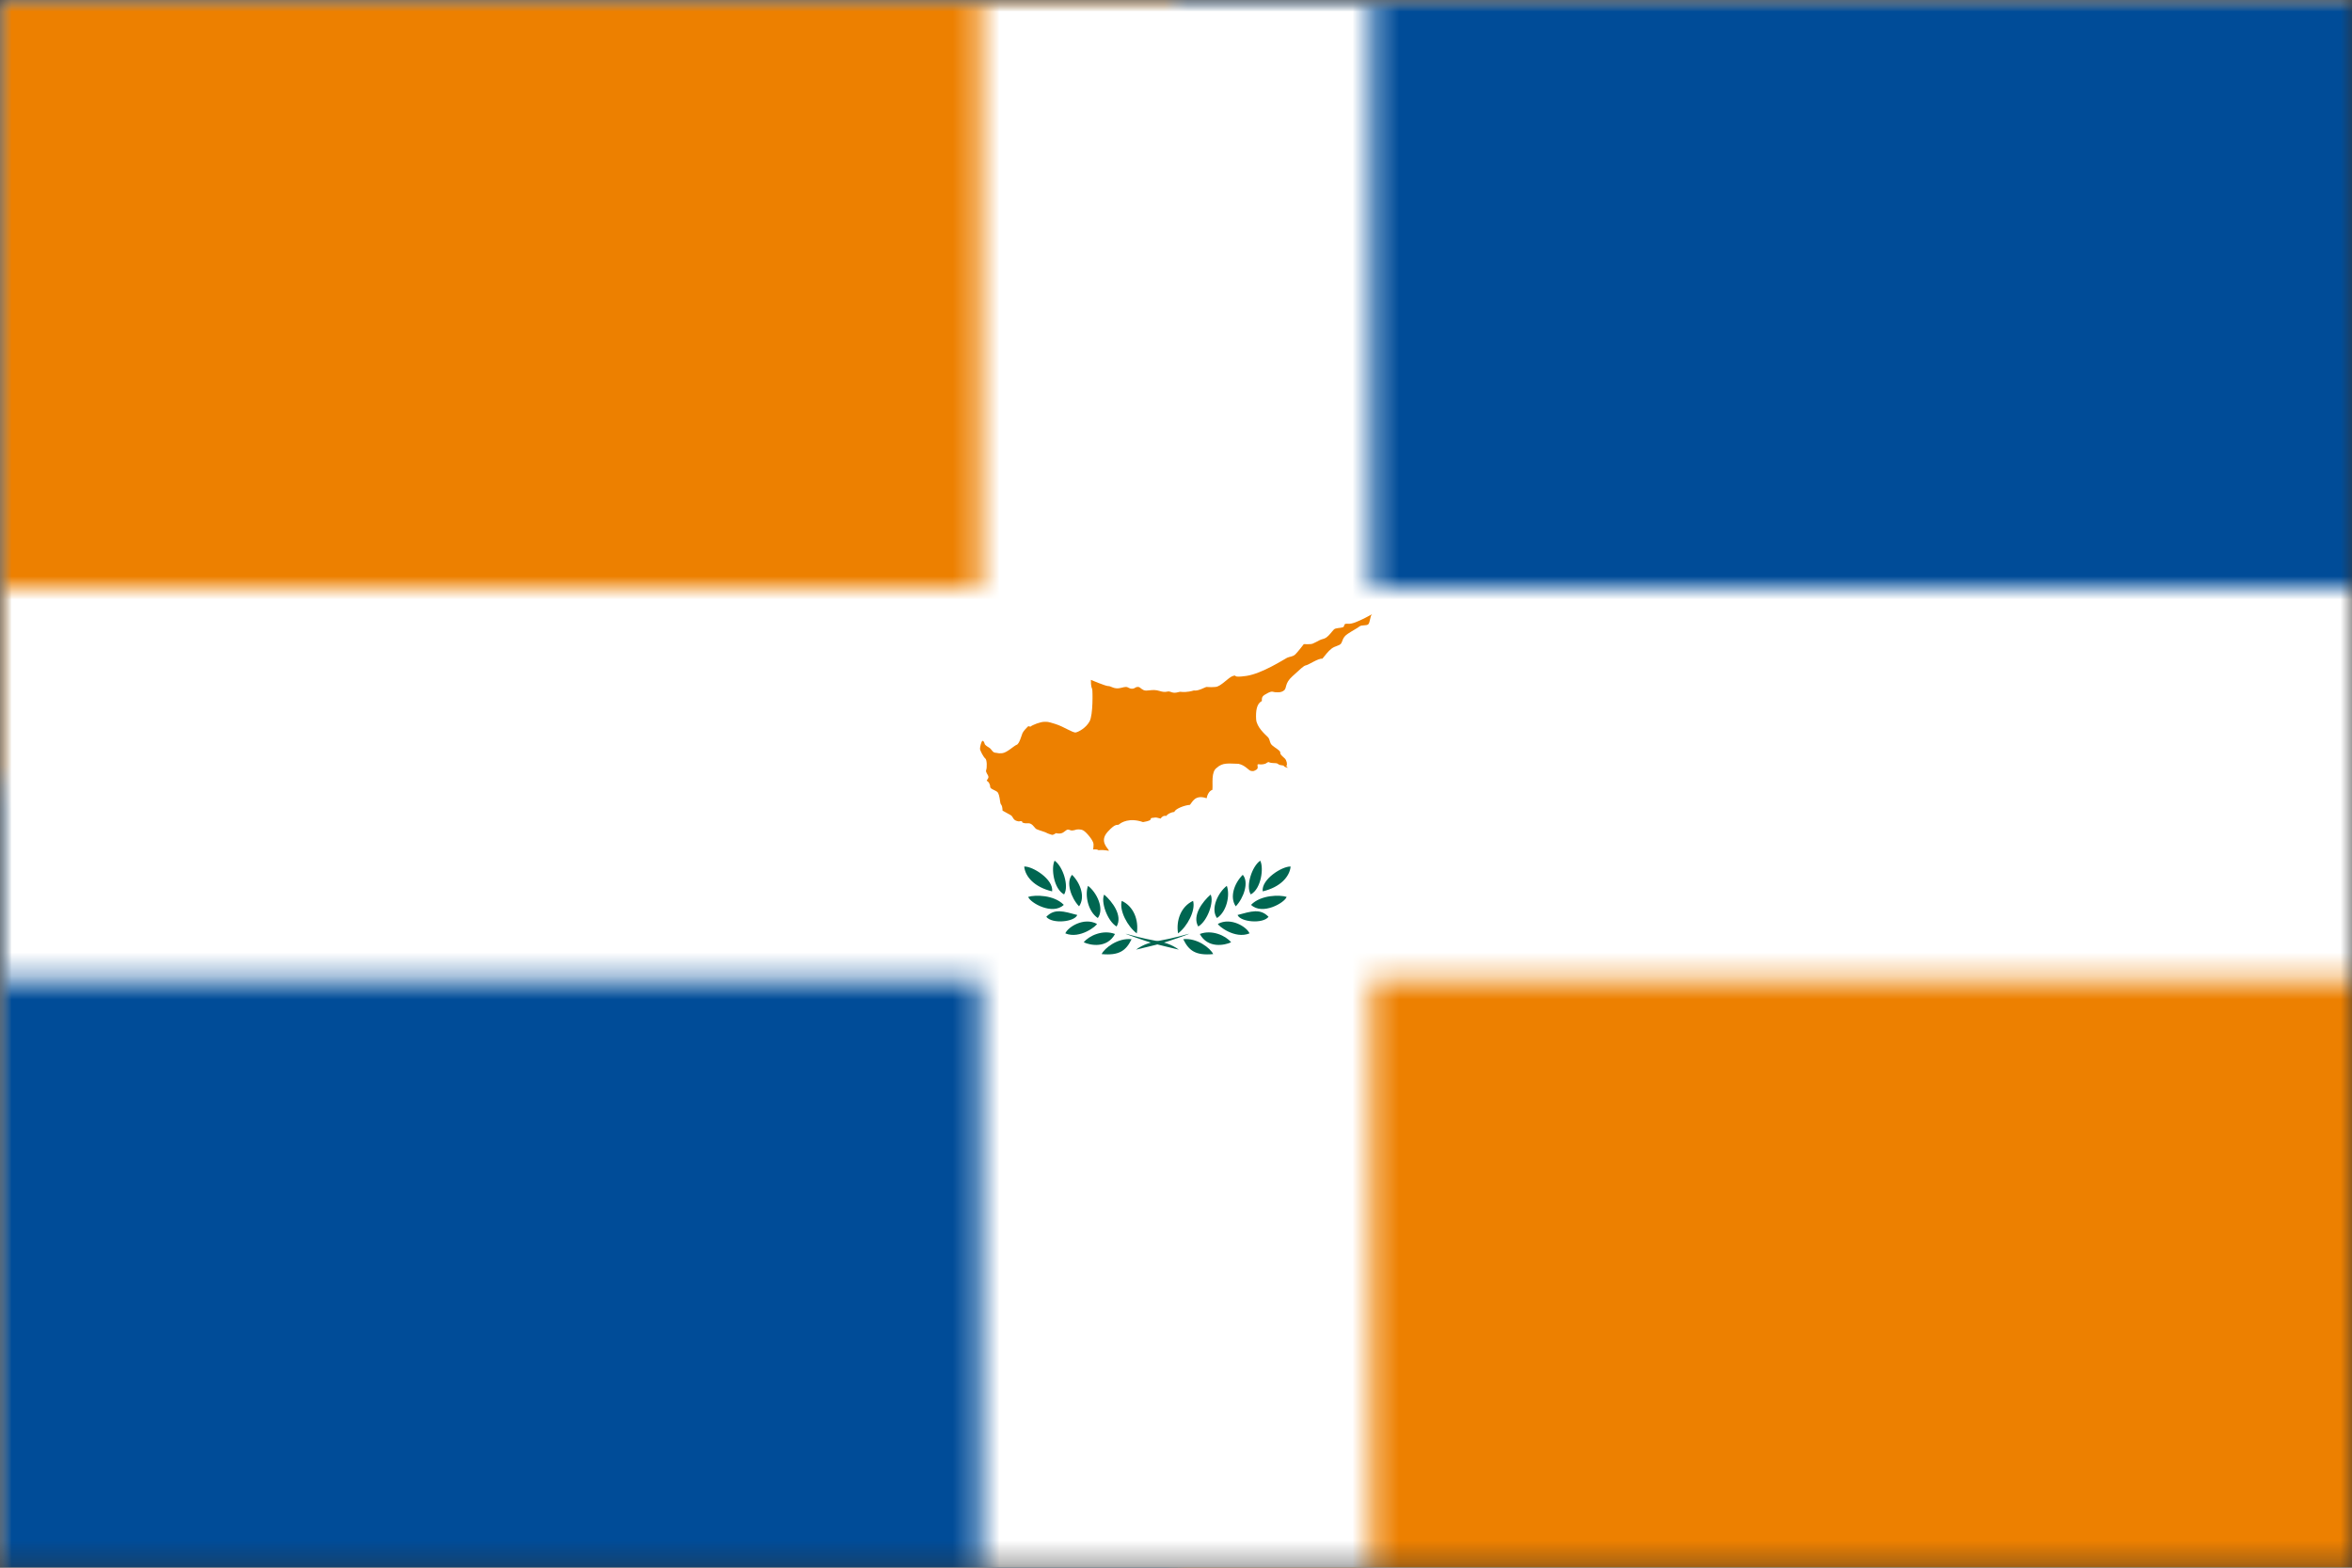 <?xml version="1.0" encoding="UTF-8" standalone="no"?>
<svg
   viewBox="-10 -10 3000 2000"
   version="1.1"
   width="3000"
   height="2000"
   id="svg600"
   sodipodi:docname="PS_Flag_of_Egyptian_Cyprus.svg"
   inkscape:version="1.3.2 (091e20e, 2023-11-25, custom)"
   xmlns:inkscape="http://www.inkscape.org/namespaces/inkscape"
   xmlns:sodipodi="http://sodipodi.sourceforge.net/DTD/sodipodi-0.dtd"
   xmlns="http://www.w3.org/2000/svg"
   xmlns:svg="http://www.w3.org/2000/svg"
   xmlns:rdf="http://www.w3.org/1999/02/22-rdf-syntax-ns#"
   xmlns:cc="http://creativecommons.org/ns#"
   xmlns:dc="http://purl.org/dc/elements/1.1/">
  <rect x="-10" y="-10" width="3000" height="2000" fill="#333333" stroke="none"/>
  <sodipodi:namedview
     id="namedview1"
     pagecolor="#ffffff"
     bordercolor="#000000"
     borderopacity="0.25"
     inkscape:showpageshadow="2"
     inkscape:pageopacity="0.0"
     inkscape:pagecheckerboard="0"
     inkscape:deskcolor="#d1d1d1"
     inkscape:zoom="0.16"
     inkscape:cx="2265.625"
     inkscape:cy="740.625"
     inkscape:window-width="1600"
     inkscape:window-height="837"
     inkscape:window-x="-8"
     inkscape:window-y="-8"
     inkscape:window-maximized="1"
     inkscape:current-layer="svg600" />
  <defs
     id="defs604" />
  <style
     id="style454" />
  <g
     transform="matrix(30,0,0,30,-10,-10)"
     id="g598">
    <g
       id="g456" />
    <g
       id="g594">
      <g
         id="g592">
        <defs
           id="defs518">
          <pattern
             width="20"
             height="20"
             patternUnits="userSpaceOnUse"
             id="void">
            <rect
               x="0"
               y="0"
               width="20"
               height="20"
               fill="#fff"
               class="light"
               id="rect460" />
            <rect
               x="0"
               y="0"
               width="10"
               height="10"
               fill="#ddd"
               class="dark"
               id="rect462" />
            <rect
               x="10"
               y="10"
               width="10"
               height="10"
               fill="#ddd"
               class="dark"
               id="rect464" />
          </pattern>
          <pattern
             width="4"
             height="4"
             patternUnits="userSpaceOnUse"
             id="selected">
            <rect
               x="0"
               y="0"
               width="4"
               height="4"
               fill="#f5f5f5"
               id="rect467" />
            <g
               fill="#000"
               id="g479">
              <circle
                 cx="0"
                 cy="0"
                 r="0.3"
                 id="circle469" />
              <circle
                 cx="4"
                 cy="0"
                 r="0.3"
                 id="circle471" />
              <circle
                 cx="0"
                 cy="4"
                 r="0.3"
                 id="circle473" />
              <circle
                 cx="4"
                 cy="4"
                 r="0.3"
                 id="circle475" />
              <circle
                 cx="2"
                 cy="2"
                 r="0.3"
                 id="circle477" />
            </g>
          </pattern>
          <pattern
             id="ermine"
             width="12.5"
             height="20"
             patternUnits="userSpaceOnUse"
             x="-3.125"
             y="-5">
            <rect
               x="0"
               y="0"
               width="12.5"
               height="20"
               fill="#f6f6f6"
               id="rect482" />
            <g
               fill="#333333"
               id="g488">
              <path
                 d="M 47.758,0 C 60.325,15.689 25.137,21.899 44.167,36.607     52.246,41.674 71.274,30.723 54.578,17.322     52.423,16.178 62.12,8.335 47.758,0 Z m 21.182,36.935 c     -3.232,0.327 -6.283,2.29 -9.155,7.193 -3.591,8.335     12.209,22.717 22.981,5.066 C 83.484,47.07 94.076,53.932     100,39.386 89.946,49.846 79.713,37.425 70.378,36.935 Z     M 29.805,37.099 C 20.469,37.589 10.054,50.173 0,39.55     5.924,54.096 16.519,47.07 17.416,49.358 28.009,67.009     43.806,52.627 40.215,44.292 36.984,38.736 33.395,36.936     29.805,37.099 Z m 21.004,10.132 c -8.258,37.262     -23.516,63.577 -40.212,82.535 7.002,-1.961     14.719,-7.192 22.259,-11.932 -4.668,9.806 -9.155,18.141     -13.822,26.803 2.693,-0.981 11.49,-9.644 23.339,-22.392     1.795,17.487 4.305,25.824 8.075,37.755 3.052,-11.93     5.208,-19.941 7.542,-37.918 7.181,8.008 14.002,16.18     23.696,23.044 L 68.221,117.347 c 7.002,4.413     14.723,10.293 22.084,12.744 C 72.711,110.152     57.989,84.494 50.808,47.232 Z"
                 transform="scale(0.062,0.062)"
                 id="path484" />
              <path
                 d="M 47.758,0 C 60.325,15.689 25.137,21.899 44.167,36.607     52.246,41.674 71.274,30.723 54.578,17.322     52.423,16.178 62.12,8.335 47.758,0 Z m 21.182,36.935 c     -3.232,0.327 -6.283,2.29 -9.155,7.193 -3.591,8.335     12.209,22.717 22.981,5.066 C 83.484,47.07 94.076,53.932     100,39.386 89.946,49.846 79.713,37.425 70.378,36.935 Z     M 29.805,37.099 C 20.469,37.589 10.054,50.173 0,39.55     5.924,54.096 16.519,47.07 17.416,49.358 28.009,67.009     43.806,52.627 40.215,44.292 36.984,38.736 33.395,36.936     29.805,37.099 Z m 21.004,10.132 c -8.258,37.262     -23.516,63.577 -40.212,82.535 7.002,-1.961     14.719,-7.192 22.259,-11.932 -4.668,9.806 -9.155,18.141     -13.822,26.803 2.693,-0.981 11.49,-9.644 23.339,-22.392     1.795,17.487 4.305,25.824 8.075,37.755 3.052,-11.93     5.208,-19.941 7.542,-37.918 7.181,8.008 14.002,16.18     23.696,23.044 L 68.221,117.347 c 7.002,4.413     14.723,10.293 22.084,12.744 C 72.711,110.152     57.989,84.494 50.808,47.232 Z"
                 transform="translate(6.25,10) scale(0.062,0.062)"
                 id="path486" />
            </g>
          </pattern>
          <pattern
             id="ermines"
             width="12.5"
             height="20"
             patternUnits="userSpaceOnUse"
             x="-3.125"
             y="-5">
            <rect
               x="0"
               y="0"
               width="12.5"
               height="20"
               fill="#333333"
               id="rect491" />
            <g
               fill="#f6f6f6"
               id="g497">
              <path
                 d="M 47.758,0 C 60.325,15.689 25.137,21.899 44.167,36.607     52.246,41.674 71.274,30.723 54.578,17.322     52.423,16.178 62.12,8.335 47.758,0 Z m 21.182,36.935 c     -3.232,0.327 -6.283,2.29 -9.155,7.193 -3.591,8.335     12.209,22.717 22.981,5.066 C 83.484,47.07 94.076,53.932     100,39.386 89.946,49.846 79.713,37.425 70.378,36.935 Z     M 29.805,37.099 C 20.469,37.589 10.054,50.173 0,39.55     5.924,54.096 16.519,47.07 17.416,49.358 28.009,67.009     43.806,52.627 40.215,44.292 36.984,38.736 33.395,36.936     29.805,37.099 Z m 21.004,10.132 c -8.258,37.262     -23.516,63.577 -40.212,82.535 7.002,-1.961     14.719,-7.192 22.259,-11.932 -4.668,9.806 -9.155,18.141     -13.822,26.803 2.693,-0.981 11.49,-9.644 23.339,-22.392     1.795,17.487 4.305,25.824 8.075,37.755 3.052,-11.93     5.208,-19.941 7.542,-37.918 7.181,8.008 14.002,16.18     23.696,23.044 L 68.221,117.347 c 7.002,4.413     14.723,10.293 22.084,12.744 C 72.711,110.152     57.989,84.494 50.808,47.232 Z"
                 transform="scale(0.062,0.062)"
                 id="path493" />
              <path
                 d="M 47.758,0 C 60.325,15.689 25.137,21.899 44.167,36.607     52.246,41.674 71.274,30.723 54.578,17.322     52.423,16.178 62.12,8.335 47.758,0 Z m 21.182,36.935 c     -3.232,0.327 -6.283,2.29 -9.155,7.193 -3.591,8.335     12.209,22.717 22.981,5.066 C 83.484,47.07 94.076,53.932     100,39.386 89.946,49.846 79.713,37.425 70.378,36.935 Z     M 29.805,37.099 C 20.469,37.589 10.054,50.173 0,39.55     5.924,54.096 16.519,47.07 17.416,49.358 28.009,67.009     43.806,52.627 40.215,44.292 36.984,38.736 33.395,36.936     29.805,37.099 Z m 21.004,10.132 c -8.258,37.262     -23.516,63.577 -40.212,82.535 7.002,-1.961     14.719,-7.192 22.259,-11.932 -4.668,9.806 -9.155,18.141     -13.822,26.803 2.693,-0.981 11.49,-9.644 23.339,-22.392     1.795,17.487 4.305,25.824 8.075,37.755 3.052,-11.93     5.208,-19.941 7.542,-37.918 7.181,8.008 14.002,16.18     23.696,23.044 L 68.221,117.347 c 7.002,4.413     14.723,10.293 22.084,12.744 C 72.711,110.152     57.989,84.494 50.808,47.232 Z"
                 transform="translate(6.25,10) scale(0.062,0.062)"
                 id="path495" />
            </g>
          </pattern>
          <pattern
             id="erminois"
             width="12.5"
             height="20"
             patternUnits="userSpaceOnUse"
             x="-3.125"
             y="-5">
            <rect
               x="0"
               y="0"
               width="12.5"
               height="20"
               fill="#f2bc51"
               id="rect500" />
            <g
               fill="#333333"
               id="g506">
              <path
                 d="M 47.758,0 C 60.325,15.689 25.137,21.899 44.167,36.607     52.246,41.674 71.274,30.723 54.578,17.322     52.423,16.178 62.12,8.335 47.758,0 Z m 21.182,36.935 c     -3.232,0.327 -6.283,2.29 -9.155,7.193 -3.591,8.335     12.209,22.717 22.981,5.066 C 83.484,47.07 94.076,53.932     100,39.386 89.946,49.846 79.713,37.425 70.378,36.935 Z     M 29.805,37.099 C 20.469,37.589 10.054,50.173 0,39.55     5.924,54.096 16.519,47.07 17.416,49.358 28.009,67.009     43.806,52.627 40.215,44.292 36.984,38.736 33.395,36.936     29.805,37.099 Z m 21.004,10.132 c -8.258,37.262     -23.516,63.577 -40.212,82.535 7.002,-1.961     14.719,-7.192 22.259,-11.932 -4.668,9.806 -9.155,18.141     -13.822,26.803 2.693,-0.981 11.49,-9.644 23.339,-22.392     1.795,17.487 4.305,25.824 8.075,37.755 3.052,-11.93     5.208,-19.941 7.542,-37.918 7.181,8.008 14.002,16.18     23.696,23.044 L 68.221,117.347 c 7.002,4.413     14.723,10.293 22.084,12.744 C 72.711,110.152     57.989,84.494 50.808,47.232 Z"
                 transform="scale(0.062,0.062)"
                 id="path502" />
              <path
                 d="M 47.758,0 C 60.325,15.689 25.137,21.899 44.167,36.607     52.246,41.674 71.274,30.723 54.578,17.322     52.423,16.178 62.12,8.335 47.758,0 Z m 21.182,36.935 c     -3.232,0.327 -6.283,2.29 -9.155,7.193 -3.591,8.335     12.209,22.717 22.981,5.066 C 83.484,47.07 94.076,53.932     100,39.386 89.946,49.846 79.713,37.425 70.378,36.935 Z     M 29.805,37.099 C 20.469,37.589 10.054,50.173 0,39.55     5.924,54.096 16.519,47.07 17.416,49.358 28.009,67.009     43.806,52.627 40.215,44.292 36.984,38.736 33.395,36.936     29.805,37.099 Z m 21.004,10.132 c -8.258,37.262     -23.516,63.577 -40.212,82.535 7.002,-1.961     14.719,-7.192 22.259,-11.932 -4.668,9.806 -9.155,18.141     -13.822,26.803 2.693,-0.981 11.49,-9.644 23.339,-22.392     1.795,17.487 4.305,25.824 8.075,37.755 3.052,-11.93     5.208,-19.941 7.542,-37.918 7.181,8.008 14.002,16.18     23.696,23.044 L 68.221,117.347 c 7.002,4.413     14.723,10.293 22.084,12.744 C 72.711,110.152     57.989,84.494 50.808,47.232 Z"
                 transform="translate(6.25,10) scale(0.062,0.062)"
                 id="path504" />
            </g>
          </pattern>
          <pattern
             id="pean"
             width="12.5"
             height="20"
             patternUnits="userSpaceOnUse"
             x="-3.125"
             y="-5">
            <rect
               x="0"
               y="0"
               width="12.5"
               height="20"
               fill="#333333"
               id="rect509" />
            <g
               fill="#f2bc51"
               id="g515">
              <path
                 d="M 47.758,0 C 60.325,15.689 25.137,21.899 44.167,36.607     52.246,41.674 71.274,30.723 54.578,17.322     52.423,16.178 62.12,8.335 47.758,0 Z m 21.182,36.935 c     -3.232,0.327 -6.283,2.29 -9.155,7.193 -3.591,8.335     12.209,22.717 22.981,5.066 C 83.484,47.07 94.076,53.932     100,39.386 89.946,49.846 79.713,37.425 70.378,36.935 Z     M 29.805,37.099 C 20.469,37.589 10.054,50.173 0,39.55     5.924,54.096 16.519,47.07 17.416,49.358 28.009,67.009     43.806,52.627 40.215,44.292 36.984,38.736 33.395,36.936     29.805,37.099 Z m 21.004,10.132 c -8.258,37.262     -23.516,63.577 -40.212,82.535 7.002,-1.961     14.719,-7.192 22.259,-11.932 -4.668,9.806 -9.155,18.141     -13.822,26.803 2.693,-0.981 11.49,-9.644 23.339,-22.392     1.795,17.487 4.305,25.824 8.075,37.755 3.052,-11.93     5.208,-19.941 7.542,-37.918 7.181,8.008 14.002,16.18     23.696,23.044 L 68.221,117.347 c 7.002,4.413     14.723,10.293 22.084,12.744 C 72.711,110.152     57.989,84.494 50.808,47.232 Z"
                 transform="scale(0.062,0.062)"
                 id="path511" />
              <path
                 d="M 47.758,0 C 60.325,15.689 25.137,21.899 44.167,36.607     52.246,41.674 71.274,30.723 54.578,17.322     52.423,16.178 62.12,8.335 47.758,0 Z m 21.182,36.935 c     -3.232,0.327 -6.283,2.29 -9.155,7.193 -3.591,8.335     12.209,22.717 22.981,5.066 C 83.484,47.07 94.076,53.932     100,39.386 89.946,49.846 79.713,37.425 70.378,36.935 Z     M 29.805,37.099 C 20.469,37.589 10.054,50.173 0,39.55     5.924,54.096 16.519,47.07 17.416,49.358 28.009,67.009     43.806,52.627 40.215,44.292 36.984,38.736 33.395,36.936     29.805,37.099 Z m 21.004,10.132 c -8.258,37.262     -23.516,63.577 -40.212,82.535 7.002,-1.961     14.719,-7.192 22.259,-11.932 -4.668,9.806 -9.155,18.141     -13.822,26.803 2.693,-0.981 11.49,-9.644 23.339,-22.392     1.795,17.487 4.305,25.824 8.075,37.755 3.052,-11.93     5.208,-19.941 7.542,-37.918 7.181,8.008 14.002,16.18     23.696,23.044 L 68.221,117.347 c 7.002,4.413     14.723,10.293 22.084,12.744 C 72.711,110.152     57.989,84.494 50.808,47.232 Z"
                 transform="translate(6.25,10) scale(0.062,0.062)"
                 id="path513" />
            </g>
          </pattern>
        </defs>
        <defs
           id="defs523">
          <mask
             id="mask_1">
            <path
               d="m 0,0 h 100 v 33.333 0 0 33.333 H 0 Z"
               clip-rule="evenodd"
               fill-rule="evenodd"
               fill="#ffffff"
               stroke="none"
               id="path520" />
          </mask>
        </defs>
        <g
           mask="url(#mask_1)"
           id="g590">
          <g
             id="g588">
            <g
               id="g586">
              <path
                 d="m 0,0 h 100 v 33.333 0 0 33.333 H 0 Z"
                 fill-rule="evenodd"
                 fill="#f0f0f0"
                 id="path525" />
              <defs
                 id="defs530">
                <mask
                   id="clip_4">
                  <path
                     d="m 50,96.667 v -63.333 0 h 80 L 649.215,-124.004 a 600,600 0 0 1 -857.548,702.892 z"
                     clip-rule="evenodd"
                     fill-rule="evenodd"
                     fill="#ffffff"
                     stroke="#ffffff"
                     stroke-width="0.1"
                     id="path527" />
                </mask>
              </defs>
              <g
                 mask="url(#clip_4)"
                 id="g536">
                <rect
                   y="-1000"
                   fill="#f2bc51"
                   width="2000"
                   x="-1000"
                   height="2000"
                   id="rect532"
                   style="fill:#ed8000;fill-opacity:1" />
                <g
                   id="g534" />
              </g>
              <defs
                 id="defs541">
                <mask
                   id="clip_5">
                  <path
                     d="m 50,-30 v 63.333 0 H -30 L -549.215,190.671 a 600,600 0 0 1 857.548,-702.892 z"
                     clip-rule="evenodd"
                     fill-rule="evenodd"
                     fill="#ffffff"
                     stroke="#ffffff"
                     stroke-width="0.1"
                     id="path538" />
                </mask>
              </defs>
              <g
                 mask="url(#clip_5)"
                 id="g547">
                <rect
                   y="-1153.333"
                   fill="#f2bc51"
                   width="1630"
                   x="-630"
                   height="2153.333"
                   id="rect543"
                   style="fill:#ed8000;fill-opacity:1" />
                <g
                   id="g545" />
              </g>
              <defs
                 id="defs552">
                <mask
                   id="clip_6">
                  <path
                     d="m 50,-30 v 63.333 0 h 80 L 649.215,190.671 a 600,600 0 0 0 -857.548,-702.892 z"
                     clip-rule="evenodd"
                     fill-rule="evenodd"
                     fill="#ffffff"
                     id="path549" />
                </mask>
              </defs>
              <g
                 mask="url(#clip_6)"
                 id="g558">
                <rect
                   y="-536.667"
                   fill="#0c6793"
                   width="1616.667"
                   x="-616.667"
                   height="1536.667"
                   id="rect554"
                   style="fill:#004c98;fill-opacity:1" />
                <g
                   id="g556" />
              </g>
              <defs
                 id="defs563">
                <mask
                   id="clip_7">
                  <path
                     d="m 50,96.667 v -63.333 0 H -30 L -549.215,-124.004 a 600,600 0 0 0 857.548,702.892 z"
                     clip-rule="evenodd"
                     fill-rule="evenodd"
                     fill="#ffffff"
                     id="path560" />
                </mask>
              </defs>
              <g
                 mask="url(#clip_7)"
                 id="g569">
                <rect
                   y="-513.333"
                   fill="#0c6793"
                   width="1546.667"
                   x="-546.667"
                   height="1513.333"
                   id="rect565"
                   style="fill:#004c98;fill-opacity:1" />
                <g
                   id="g567" />
              </g>
              <g
                 id="g571" />
              <defs
                 id="defs576">
                <mask
                   id="clip_8">
                  <path
                     d="m -20,25 h 61.667 v 0 -45 l -84.293,-539.474 a 600,600 0 0 1 185.252,0 L 58.333,-20 v 0 45 0 H 130 l 516.771,-53.83 a 600,600 0 0 1 0,124.327 L 130,41.667 v 0 H 58.333 v 0 55 L 128.273,628.206 a 600,600 0 0 1 -156.545,0 L 41.667,96.667 v 0 -55 0 h -61.667 L -545.793,104.261 a 600,600 0 0 1 0,-141.855 z"
                     clip-rule="evenodd"
                     fill-rule="evenodd"
                     fill="#ffffff"
                     id="path573" />
                </mask>
              </defs>
              <g
                 mask="url(#clip_8)"
                 id="g582">
                <rect
                   y="-376.667"
                   fill="#f6f6f6"
                   width="1446.667"
                   x="-446.667"
                   height="1376.667"
                   id="rect578"
                   style="fill:#ffffff;fill-opacity:1" />
                <g
                   id="g580" />
              </g>
              <g
                 id="g584" />
            </g>
          </g>
        </g>
      </g>
    </g>
    <g
       id="g596" />
  </g>
  <path
     d="m 1381.437,857.368 c 0,9.016 1.127,10.143 1.69,11.833 0.564,1.69 1.268,32.682 -3.381,41.136 -4.649,8.452 -13.806,13.24 -17.469,14.087 -3.663,0.845 -15.214,-7.325 -25.922,-10.707 -10.706,-3.381 -10.143,-2.817 -14.649,-2.817 -4.506,0 -14.652,3.803 -17.469,6.199 -1.831,-0.282 -2.254,-1.127 -3.381,0 -1.124,1.127 -5.635,5.635 -6.762,8.452 -1.127,2.817 -3.943,13.525 -7.325,14.65 -3.381,1.127 -12.539,10.283 -18.596,10.708 -6.057,0.423 -4.367,-0.282 -8.452,-0.563 -4.085,-0.282 -4.508,-4.508 -8.452,-6.763 -3.944,-2.254 -5.072,-3.944 -5.072,-3.944 0,0 -1.127,-4.508 -2.817,-4.508 -1.689,0 -3.38,7.89 -3.38,10.145 0,2.254 4.507,10.706 6.762,12.395 2.254,1.69 2.254,11.834 1.127,14.65 -1.127,2.817 2.254,5.637 2.817,8.452 0.562,2.817 -3.381,5.071 -1.69,5.635 1.689,0.564 3.946,3.944 3.946,7.328 0,3.38 8.452,4.507 10.143,7.888 1.69,3.382 2.254,9.017 2.817,12.399 0.564,3.381 2.536,1.831 2.818,10.143 2.676,1.268 6.76,3.943 10.141,5.635 3.382,1.69 2.82,5.635 7.326,7.326 4.508,1.689 4.508,0 6.762,0.562 2.254,0.564 -1.127,1.128 2.817,2.254 3.946,1.127 5.635,-0.562 9.017,1.127 3.381,1.69 5.071,5.636 7.327,6.763 2.254,1.127 11.833,3.943 12.396,4.508 0.564,0.562 6.762,2.817 7.889,2.817 1.127,0 4.508,-2.255 4.508,-2.255 0,0 3.946,1.127 7.326,0 3.381,-1.125 5.635,-4.508 7.889,-4.508 2.254,0 2.817,1.127 5.071,1.127 2.254,0 5.635,-1.127 5.635,-1.127 0,0 5.071,-1.127 9.016,1.127 3.944,2.255 12.96,12.962 12.96,17.47 0,4.507 -0.562,6.762 -0.562,6.762 0,0 4.507,-0.565 6.197,0.562 1.69,1.128 1.55,-0.985 14.087,1.128 -0.844,-3.1 -12.96,-11.833 -1.689,-24.232 11.269,-12.398 11.974,-7.325 14.65,-9.578 2.677,-2.255 12.961,-8.878 30.429,-2.818 16.904,-2.817 4.508,-5.07 14.087,-5.635 1.692,-0.705 4.933,0.14 8.454,1.128 1.127,-2.115 3.522,-4.087 7.325,-3.383 0.705,-1.971 5.352,-4.648 10.143,-5.07 0.705,-3.804 12.821,-8.592 19.723,-9.017 2.817,-2.536 6.058,-13.805 21.413,-8.452 0.562,-3.661 3.099,-9.58 7.325,-10.707 0.846,-7.606 -1.975,-22.962 5.635,-28.174 7.606,-6.904 14.792,-5.355 27.611,-5.071 8.735,1.832 12.961,8.452 15.777,9.016 2.817,0.563 3.944,0.563 7.325,-1.689 3.381,-2.255 -0.562,-6.763 2.254,-6.763 2.817,0 1.689,0.563 6.199,0 4.508,-0.562 3.944,-2.112 6.762,-2.816 4.509,2.255 9.579,0.562 11.833,2.254 2.255,1.689 2.536,1.548 7.325,2.254 1.69,2.817 6.198,2.817 6.198,2.817 0,0 -3.38,-1.128 -2.253,-2.817 1.127,-1.69 0,-6.763 -2.255,-9.017 -2.254,-2.254 -3.381,-2.817 -5.071,-5.07 -1.689,-2.254 0.562,-2.255 -2.255,-5.071 -2.816,-2.817 -9.015,-5.635 -10.705,-9.017 -1.689,-3.381 -1.127,-5.635 -3.944,-8.452 -2.817,-2.817 -14.087,-12.396 -14.65,-22.539 -0.562,-10.145 0.562,-19.863 7.324,-23.105 -0.282,-5.916 1.128,-6.762 7.326,-10.143 6.197,-3.381 6.764,-1.127 10.706,-1.127 3.943,0 6.199,0.563 10.143,-2.253 3.946,-2.817 0.563,-9.016 10.707,-18.032 10.145,-9.016 14.087,-13.523 17.469,-14.087 3.382,-0.563 15.636,-9.157 20.85,-8.452 3.664,-4.366 7.325,-9.58 11.834,-12.961 4.508,-3.381 9.58,-3.381 11.833,-6.198 2.254,-2.817 1.689,-7.89 8.452,-12.399 6.762,-4.507 12.399,-7.324 15.215,-9.579 2.816,-2.254 9.016,-0.563 11.27,-2.817 2.254,-2.254 2.254,-10.706 4.507,-12.396 2.255,-1.69 -7.324,3.944 -12.395,6.198 -5.071,2.254 -12.398,6.198 -18.596,5.635 -6.198,-0.563 -2.817,3.38 -6.198,4.508 -3.381,1.127 -9.016,0.563 -11.271,2.817 -2.254,2.254 -6.198,7.89 -9.579,10.144 -3.382,2.253 -5.071,1.69 -8.452,3.381 -3.382,1.69 -6.198,3.381 -9.015,4.508 -2.817,1.127 -11.272,0.563 -11.272,0.563 0,0 -7.325,9.579 -10.706,12.96 -3.381,3.381 -7.325,2.817 -10.706,4.508 -3.382,1.69 -32.12,20.286 -51.841,23.104 -19.724,2.817 -10.708,-1.69 -16.904,0 -6.198,1.69 -15.216,13.523 -22.541,14.087 -7.325,0.565 -9.579,0 -11.27,0 -1.69,0 -10.706,5.635 -16.342,4.509 -8.311,2.536 -14.509,1.972 -16.904,1.689 -2.394,-0.281 -6.762,2.817 -12.961,0 -4.788,-1.548 -4.788,1.832 -14.087,-1.126 -9.299,-2.959 -15.778,1.127 -20.286,-1.127 -4.508,-2.254 -3.944,-3.944 -7.325,-3.944 -3.381,0 -3.381,2.254 -7.325,2.254 -3.944,0 -4.508,-2.254 -7.89,-2.254 -3.381,0 -7.325,2.254 -12.396,1.69 -5.071,-0.563 -6.762,-2.817 -10.143,-2.817 -3.382,-0.004 -21.978,-7.892 -21.978,-7.892 z"
     fill="#ed8000"
     id="path936"
     style="stroke-width:1.209" />
  <g
     fill="#006651"
     id="g944"
     transform="matrix(1.209,0,0,1.209,879.388,639.495)">
    <path
       d="m 462.879,464.855 c 8.09,-5.825 15.21,-7.767 26.213,-9.708 11.004,-1.942 22.655,-5.177 28.802,-6.796 6.148,-1.62 -20.71,7.767 -27.507,9.708 -6.796,1.942 -27.508,6.796 -27.508,6.796 z m 44.337,-17.153 c -2.265,-13.915 3.234,-28.478 15.856,-34.303 2.912,10.031 -6.148,27.185 -15.856,34.303 z m 21.311,-7.242 c -6.748,-11.527 4.674,-26.396 13.04,-33.686 3.837,6.947 -2.96,27.66 -13.04,33.686 z m 19.789,-8.939 c -7.215,-9.885 1.294,-27.184 10.356,-33.98 3.56,9.709 0,27.184 -10.356,33.98 z M 568.11,419.16 c -6.527,-9.323 -1.994,-23.886 7.39,-33.27 6.797,7.767 0.972,24.596 -7.39,33.27 z m 15.805,-12.557 c -5.501,-8.738 1.295,-29.775 10.033,-35.6 3.883,7.767 0.97,29.775 -10.033,35.6 z m 12.621,-3.237 c -1.618,-12.621 20.39,-26.538 29.45,-26.214 -0.97,10.356 -10.357,21.684 -29.45,26.214 z m -12.297,14.239 c 10.355,-10.68 30.42,-10.68 37.54,-8.414 -1.942,6.15 -25.565,19.74 -37.54,8.414 z"
       id="path938" />
    <path
       d="m 569.998,428.285 c 14.563,-3.884 23.95,-7.12 32.687,1.941 -6.15,7.767 -29.774,5.501 -32.687,-1.941 z m -20.711,9.385 c 13.915,-7.444 30.744,3.56 33.332,10.032 -15.534,6.474 -33.654,-8.412 -33.332,-10.031 z m -19.095,10.68 c 12.622,-4.854 27.185,1.62 33.01,8.738 -6.796,3.235 -24.596,6.797 -33.01,-8.737 z m -17.474,5.502 c 14.564,-1.618 28.537,9.403 31.582,15.704 -18.638,1.771 -25.756,-3.73 -31.582,-15.704 z m -4.691,11.003 c -8.091,-5.825 -15.21,-7.767 -26.213,-9.708 -11.004,-1.942 -22.655,-5.177 -28.803,-6.796 -6.149,-1.62 20.711,7.767 27.507,9.708 6.797,1.942 27.51,6.796 27.51,6.796 z M 463.69,447.702 c 2.264,-13.915 -3.236,-28.478 -15.858,-34.303 -2.913,10.031 6.149,27.185 15.857,34.303 z m -21.312,-7.242 c 6.748,-11.527 -4.674,-26.396 -13.041,-33.686 -3.836,6.947 2.96,27.66 13.04,33.686 z m -19.79,-8.939 c 7.216,-9.885 -1.293,-27.184 -10.355,-33.98 -3.56,9.709 0,27.184 10.355,33.98 z M 402.793,419.16 c 6.527,-9.323 1.995,-23.886 -7.39,-33.27 -6.795,7.767 -0.97,24.596 7.39,33.27 z M 386.99,406.603 c 5.501,-8.738 -1.295,-29.775 -10.033,-35.6 -3.883,7.767 -0.97,29.775 10.033,35.6 z m -12.621,-3.237 c 1.617,-12.621 -20.39,-26.538 -29.45,-26.214 0.97,10.356 10.357,21.684 29.45,26.214 z m 12.297,14.239 c -10.355,-10.68 -30.42,-10.68 -37.54,-8.414 1.942,6.15 25.565,19.74 37.54,8.414 z"
       id="path940" />
    <path
       d="m 400.907,428.285 c -14.563,-3.884 -23.95,-7.12 -32.688,1.941 6.15,7.767 29.775,5.501 32.688,-1.941 z m 20.71,9.385 c -13.914,-7.444 -30.743,3.56 -33.332,10.032 15.534,6.474 33.655,-8.412 33.332,-10.031 z m 19.096,10.68 c -12.622,-4.854 -27.185,1.62 -33.01,8.738 6.796,3.235 24.596,6.797 33.01,-8.737 z m 17.474,5.502 c -14.563,-1.618 -28.537,9.403 -31.582,15.704 18.638,1.771 25.757,-3.73 31.582,-15.704 z"
       id="path942" />
  </g>
</svg>
